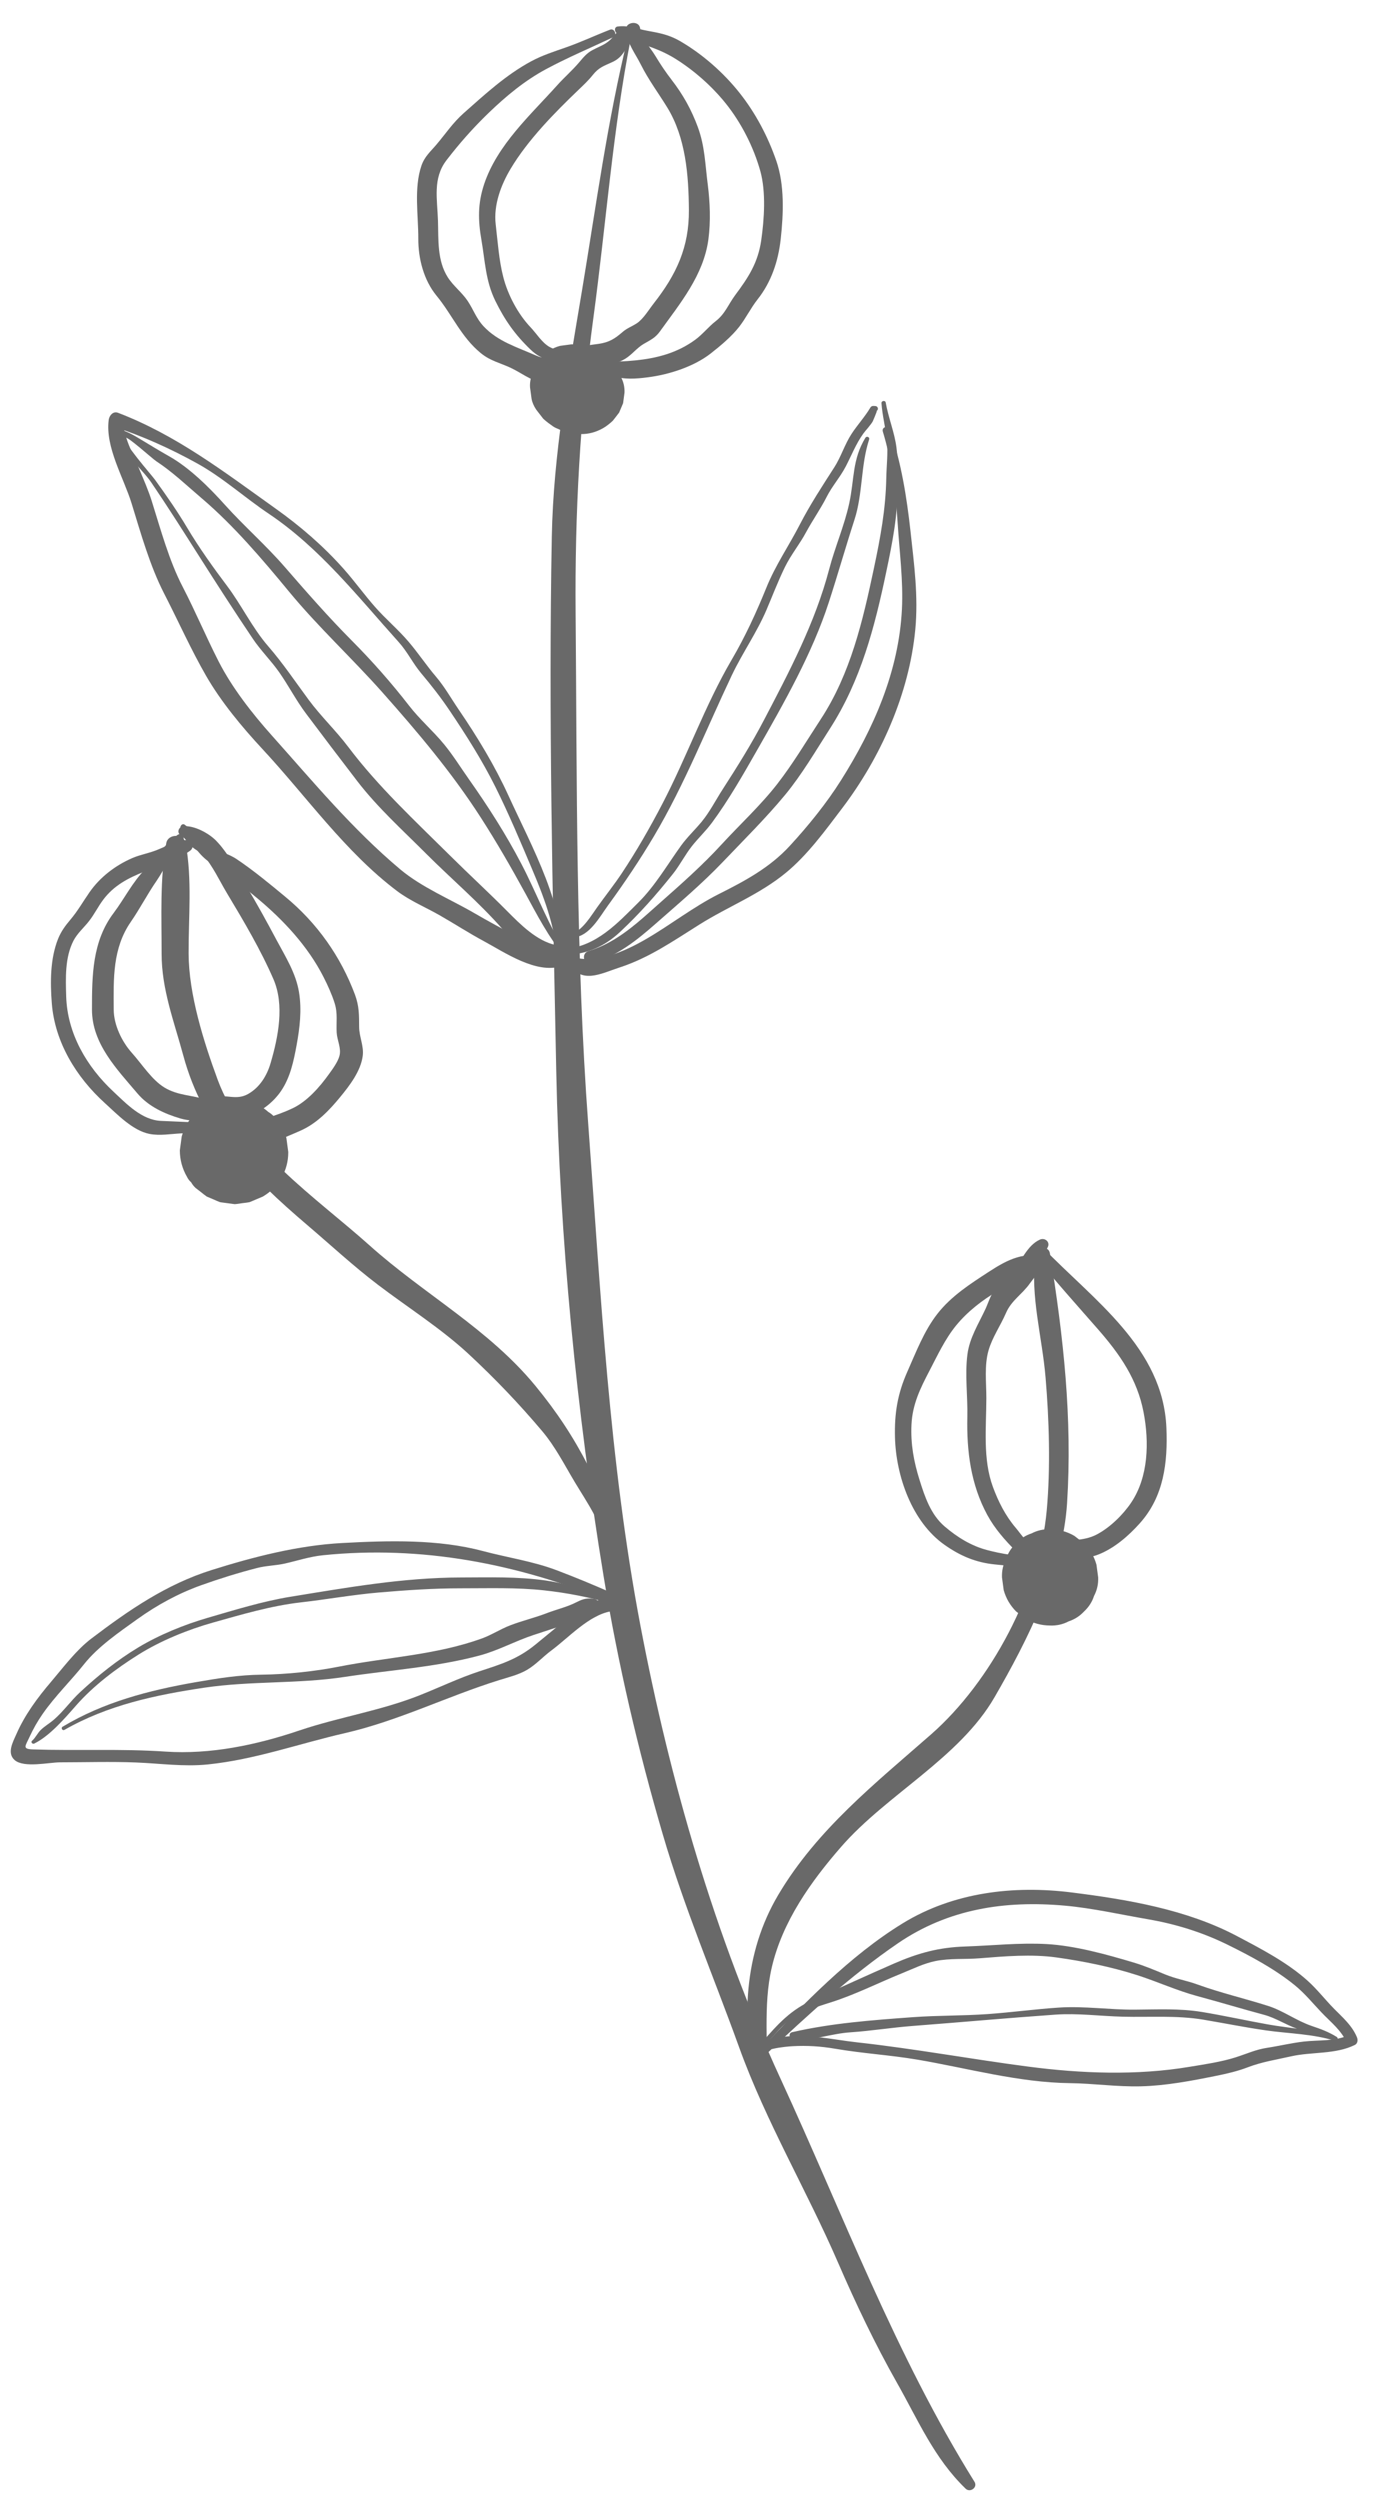 <?xml version="1.0" encoding="UTF-8"?> <svg xmlns="http://www.w3.org/2000/svg" width="48" height="87" viewBox="0 0 48 87" fill="none"><path d="M21.859 1.283C21.142 4.204 20.748 7.17 20.254 10.134C19.783 12.962 19.261 15.803 19.207 18.676C19.091 24.89 19.235 31.074 19.362 37.281C19.481 43.119 20.067 49.102 21.012 54.86C21.51 57.896 22.207 60.884 23.072 63.84C23.82 66.397 24.828 68.75 25.728 71.244C26.661 73.83 28.082 76.222 29.173 78.74C29.788 80.161 30.461 81.575 31.225 82.923C31.965 84.229 32.514 85.54 33.611 86.601C33.768 86.753 34.041 86.557 33.92 86.362C31.173 81.956 29.344 77.055 27.179 72.357C24.881 67.372 23.325 61.993 22.297 56.595C21.202 50.845 20.908 44.955 20.476 39.13C20.037 33.206 20.087 27.276 20.036 21.339C20.007 17.872 20.19 14.486 20.656 11.049C21.096 7.8 21.328 4.53 21.962 1.309C21.976 1.244 21.876 1.215 21.859 1.283Z" fill="#696969"></path><path d="M26.655 72.586C26.765 71.213 26.548 69.824 26.864 68.462C27.235 66.865 28.224 65.475 29.284 64.26C30.873 62.438 33.391 61.179 34.615 59.065C35.774 57.065 36.995 54.641 37.143 52.303C37.329 49.357 37.017 46.519 36.546 43.619C36.495 43.304 36.068 43.425 36.036 43.688C35.862 45.131 36.273 46.504 36.394 47.935C36.519 49.412 36.568 51.075 36.435 52.555C36.184 55.347 34.488 58.528 32.412 60.35C30.461 62.062 28.436 63.666 27.09 65.937C25.887 67.966 25.777 70.371 26.338 72.628C26.384 72.814 26.641 72.76 26.655 72.586Z" fill="#696969"></path><path d="M21.444 53.873C21.477 52.853 20.936 51.911 20.483 51.028C19.954 49.995 19.374 49.123 18.637 48.225C17.008 46.242 14.756 45.034 12.867 43.341C11.015 41.681 8.469 39.995 7.577 37.573C7.086 36.24 6.57 34.6 6.565 33.178C6.561 31.898 6.692 30.605 6.461 29.337C6.4 29.004 5.848 29.004 5.788 29.337C5.561 30.584 5.627 31.912 5.625 33.178C5.623 34.429 6.06 35.546 6.383 36.741C7.069 39.277 8.731 40.956 10.692 42.627C11.508 43.322 12.302 44.059 13.157 44.709C14.203 45.504 15.365 46.236 16.327 47.132C17.231 47.973 18.068 48.848 18.866 49.793C19.33 50.343 19.641 50.963 20.008 51.576C20.408 52.244 21.005 53.093 21.103 53.872C21.131 54.084 21.437 54.098 21.444 53.873Z" fill="#696969"></path><path d="M36.327 53.888C36.089 53.802 35.866 53.754 35.682 53.565C35.566 53.445 35.46 53.288 35.351 53.16C34.997 52.745 34.747 52.249 34.56 51.739C34.204 50.769 34.331 49.664 34.333 48.651C34.333 48.107 34.257 47.512 34.411 46.984C34.545 46.527 34.829 46.124 35.017 45.688C35.206 45.25 35.578 45.042 35.848 44.66C35.986 44.465 36.171 44.271 36.28 44.059C36.387 43.849 36.354 43.613 36.467 43.405C36.566 43.22 36.372 43.058 36.197 43.136C35.742 43.339 35.531 43.925 35.23 44.299C35.046 44.528 34.785 44.669 34.61 44.903C34.465 45.097 34.405 45.328 34.304 45.545C34.062 46.067 33.746 46.555 33.673 47.137C33.583 47.848 33.687 48.59 33.671 49.305C33.644 50.496 33.791 51.656 34.363 52.713C34.624 53.195 34.981 53.597 35.366 53.983C35.68 54.298 35.973 54.29 36.356 54.099C36.452 54.052 36.414 53.919 36.327 53.888Z" fill="#696969"></path><path d="M36.03 43.701C36.731 44.585 37.483 45.413 38.224 46.262C38.979 47.127 39.585 47.992 39.805 49.143C40.003 50.176 39.978 51.386 39.376 52.285C39.09 52.712 38.637 53.153 38.182 53.394C37.7 53.65 37.145 53.576 36.618 53.657C36.399 53.691 36.41 54.046 36.618 54.089C37.175 54.204 37.699 54.309 38.246 54.089C38.796 53.868 39.281 53.447 39.673 53.009C40.513 52.073 40.649 50.895 40.6 49.687C40.486 46.904 38.078 45.256 36.308 43.423C36.127 43.235 35.876 43.507 36.03 43.701Z" fill="#696969"></path><path d="M36.055 54.014C35.721 54.273 34.709 54.031 34.355 53.938C33.803 53.793 33.308 53.485 32.877 53.114C32.398 52.703 32.19 52.084 32.007 51.498C31.805 50.852 31.695 50.249 31.727 49.57C31.76 48.869 32.034 48.309 32.354 47.698C32.634 47.162 32.893 46.6 33.277 46.128C34.063 45.163 35.328 44.533 36.474 44.125C36.645 44.064 36.66 43.818 36.474 43.763C35.678 43.527 35.096 43.815 34.427 44.251C33.772 44.677 33.116 45.095 32.629 45.718C32.162 46.316 31.885 47.053 31.579 47.741C31.242 48.501 31.131 49.182 31.152 50.012C31.186 51.365 31.745 52.963 32.879 53.759C33.427 54.144 33.963 54.373 34.636 54.44C35.116 54.487 35.893 54.592 36.284 54.242C36.441 54.1 36.214 53.89 36.055 54.014Z" fill="#696969"></path><path d="M7.301 38.28C7.293 38.31 7.284 38.34 7.276 38.37C7.251 38.458 7.273 38.583 7.348 38.644C8.154 39.288 9.276 38.709 9.781 37.967C10.105 37.491 10.22 36.933 10.323 36.376C10.436 35.763 10.509 35.141 10.407 34.521C10.299 33.864 9.94 33.297 9.63 32.718C9.285 32.071 8.934 31.428 8.554 30.801C8.245 30.291 7.938 29.677 7.517 29.249C7.262 28.99 6.746 28.713 6.379 28.753C6.218 28.77 6.138 28.976 6.293 29.07C6.469 29.177 6.564 29.373 6.721 29.499C6.844 29.598 6.969 29.643 7.074 29.76C7.402 30.126 7.646 30.659 7.899 31.08C8.476 32.04 9.072 33.046 9.518 34.074C9.908 34.972 9.685 36.087 9.419 36.994C9.29 37.436 9.037 37.847 8.624 38.075C8.224 38.296 7.88 38.074 7.472 38.174C7.563 38.198 7.655 38.222 7.746 38.246C7.727 38.223 7.708 38.201 7.689 38.178C7.575 38.039 7.345 38.123 7.301 38.28Z" fill="#696969"></path><path d="M6.18 29.053C5.727 29.369 5.435 29.862 5.05 30.252C4.61 30.699 4.328 31.276 3.953 31.774C3.211 32.76 3.201 33.947 3.201 35.132C3.201 36.317 4.066 37.203 4.785 38.051C5.168 38.503 5.724 38.758 6.283 38.922C6.56 39.003 6.853 38.995 7.127 39.076C7.35 39.142 7.459 39.202 7.701 39.153C7.77 39.139 7.841 39.054 7.832 38.98C7.789 38.618 7.536 38.393 7.193 38.274C6.698 38.102 6.197 38.131 5.724 37.844C5.284 37.577 4.938 37.026 4.592 36.64C4.238 36.245 3.961 35.663 3.958 35.133C3.951 34.052 3.916 33 4.554 32.078C4.871 31.619 5.126 31.121 5.443 30.662C5.749 30.219 5.97 29.657 6.354 29.28C6.467 29.167 6.317 28.957 6.18 29.053Z" fill="#696969"></path><path d="M7.653 39.099C6.971 39.063 6.29 39.034 5.608 39.005C4.938 38.977 4.411 38.42 3.939 37.978C3.014 37.111 2.344 35.964 2.304 34.676C2.284 34.042 2.258 33.318 2.556 32.738C2.692 32.474 2.922 32.281 3.102 32.049C3.282 31.818 3.411 31.554 3.585 31.319C4.338 30.3 5.633 30.284 6.61 29.61C6.802 29.477 6.685 29.185 6.451 29.234C6.134 29.3 5.827 29.418 5.531 29.55C5.23 29.684 4.905 29.729 4.601 29.861C4.016 30.115 3.483 30.521 3.117 31.047C2.89 31.373 2.703 31.706 2.444 32.01C2.269 32.216 2.121 32.421 2.02 32.674C1.745 33.365 1.747 34.179 1.803 34.909C1.906 36.262 2.654 37.483 3.644 38.38C4.073 38.769 4.619 39.345 5.207 39.459C5.565 39.528 5.94 39.458 6.3 39.44C6.75 39.417 7.2 39.393 7.65 39.369C7.826 39.358 7.826 39.108 7.653 39.099Z" fill="#696969"></path><path d="M6.304 28.87C6.656 29.254 6.9 29.781 7.365 30.044C7.698 30.233 7.969 30.387 8.251 30.657C8.47 30.867 8.707 31.051 8.94 31.245C9.864 32.013 10.717 32.926 11.264 34.004C11.41 34.292 11.55 34.6 11.648 34.908C11.761 35.265 11.699 35.572 11.719 35.933C11.734 36.204 11.888 36.479 11.815 36.745C11.756 36.961 11.575 37.204 11.446 37.383C11.123 37.833 10.689 38.327 10.184 38.567C9.632 38.828 9.035 38.981 8.449 39.142C8.133 39.229 8.084 39.779 8.449 39.832C9.153 39.935 9.816 39.626 10.453 39.348C11.016 39.102 11.455 38.646 11.839 38.178C12.169 37.777 12.557 37.273 12.626 36.744C12.671 36.398 12.503 36.085 12.501 35.738C12.498 35.324 12.504 35.01 12.356 34.613C11.859 33.282 11.039 32.124 9.945 31.218C9.401 30.767 8.823 30.288 8.239 29.897C7.95 29.703 7.602 29.629 7.312 29.437C6.994 29.227 6.736 28.932 6.433 28.701C6.334 28.625 6.226 28.785 6.304 28.87Z" fill="#696969"></path><path d="M19.9 12.277C19.656 12.229 19.348 12.198 19.129 12.074C18.867 11.927 18.674 11.606 18.468 11.389C18.03 10.928 17.68 10.268 17.52 9.649C17.368 9.063 17.324 8.406 17.254 7.804C17.177 7.133 17.436 6.438 17.776 5.87C18.372 4.872 19.298 3.929 20.136 3.127C20.313 2.958 20.484 2.797 20.637 2.605C20.841 2.349 21.018 2.295 21.312 2.161C21.744 1.965 21.767 1.623 22.063 1.32C22.189 1.192 22.101 0.945 21.911 0.953C21.626 0.965 21.526 1.056 21.351 1.268C21.12 1.548 20.923 1.582 20.618 1.746C20.424 1.85 20.304 1.998 20.164 2.164C19.923 2.45 19.643 2.689 19.394 2.968C18.457 4.012 17.309 5.041 16.852 6.408C16.626 7.085 16.639 7.671 16.759 8.36C16.886 9.099 16.903 9.778 17.239 10.465C17.568 11.137 17.924 11.644 18.469 12.167C18.916 12.595 19.323 12.586 19.9 12.465C19.993 12.448 19.995 12.296 19.9 12.277Z" fill="#696969"></path><path d="M21.788 1.043C21.831 1.522 22.1 1.835 22.309 2.253C22.574 2.78 22.918 3.239 23.226 3.74C23.871 4.791 23.97 6.102 23.979 7.309C23.988 8.602 23.546 9.548 22.759 10.553C22.593 10.765 22.39 11.104 22.166 11.25C21.999 11.359 21.831 11.415 21.674 11.55C21.399 11.787 21.212 11.911 20.829 11.967C20.52 12.012 20.233 12.031 19.94 12.148C19.72 12.236 19.721 12.508 19.94 12.597C20.488 12.819 21.245 12.799 21.762 12.485C22.002 12.339 22.165 12.108 22.407 11.967C22.635 11.834 22.807 11.76 22.967 11.538C23.676 10.554 24.492 9.574 24.658 8.329C24.741 7.707 24.715 7.038 24.635 6.417C24.544 5.715 24.537 5.093 24.29 4.422C24.067 3.817 23.776 3.295 23.381 2.783C23.173 2.513 22.993 2.246 22.818 1.955C22.621 1.628 22.343 1.364 22.28 0.976C22.235 0.7 21.762 0.761 21.788 1.043Z" fill="#696969"></path><path d="M19.874 12.862C20.419 12.878 20.799 12.903 21.324 13.081C21.722 13.216 22.144 13.183 22.557 13.129C23.291 13.034 24.145 12.762 24.735 12.303C25.069 12.043 25.469 11.707 25.73 11.371C25.966 11.068 26.129 10.724 26.369 10.419C26.85 9.811 27.09 9.087 27.175 8.321C27.271 7.447 27.313 6.436 27.021 5.595C26.727 4.746 26.301 3.937 25.743 3.233C25.184 2.528 24.457 1.888 23.678 1.434C23.296 1.211 22.961 1.148 22.534 1.071C22.166 1.005 21.871 0.872 21.495 0.923C21.365 0.941 21.387 1.133 21.495 1.165C21.809 1.257 22.087 1.45 22.401 1.552C22.807 1.684 23.175 1.833 23.538 2.063C24.173 2.465 24.777 2.999 25.25 3.585C25.798 4.265 26.231 5.113 26.465 5.954C26.665 6.673 26.603 7.628 26.496 8.366C26.382 9.147 26.051 9.651 25.593 10.266C25.352 10.59 25.244 10.917 24.914 11.174C24.659 11.372 24.461 11.63 24.204 11.819C22.923 12.761 21.355 12.527 19.875 12.649C19.738 12.658 19.734 12.858 19.874 12.862Z" fill="#696969"></path><path d="M21.236 1.032C20.726 1.229 20.229 1.463 19.714 1.644C19.294 1.792 18.882 1.921 18.489 2.133C17.611 2.607 16.888 3.275 16.147 3.931C15.76 4.274 15.522 4.641 15.196 5.026C14.983 5.278 14.778 5.445 14.668 5.769C14.402 6.552 14.563 7.493 14.56 8.306C14.557 8.999 14.75 9.749 15.194 10.289C15.741 10.954 16.05 11.726 16.732 12.285C17.075 12.567 17.405 12.623 17.793 12.808C18.155 12.981 18.438 13.218 18.84 13.311C19.543 13.473 20.387 13.432 20.975 12.983C21.388 12.667 21.045 12.029 20.559 12.272C20.025 12.539 19.199 12.612 18.649 12.368C17.997 12.079 17.327 11.884 16.832 11.354C16.577 11.081 16.482 10.779 16.281 10.476C16.082 10.177 15.781 9.954 15.588 9.652C15.213 9.065 15.265 8.339 15.245 7.68C15.222 6.933 15.057 6.208 15.539 5.579C15.993 4.988 16.456 4.464 16.995 3.942C17.609 3.35 18.254 2.811 19.009 2.405C19.76 2.001 20.576 1.658 21.349 1.292C21.491 1.225 21.388 0.973 21.236 1.032Z" fill="#696969"></path><path d="M20.362 12.287C20.36 12.287 20.358 12.287 20.356 12.286C20.478 12.302 20.601 12.319 20.723 12.335C20.702 12.332 20.681 12.327 20.661 12.32C20.586 12.294 20.566 12.302 20.443 12.285C20.366 12.275 20.293 12.266 20.218 12.256C20.344 12.273 20.471 12.29 20.597 12.307C20.556 12.301 20.517 12.29 20.478 12.275C20.592 12.323 20.706 12.371 20.82 12.42C20.785 12.405 20.752 12.387 20.722 12.364C20.819 12.439 20.916 12.514 21.014 12.589C20.995 12.574 20.977 12.557 20.962 12.537C21.037 12.635 21.113 12.732 21.188 12.83C21.18 12.82 21.173 12.809 21.167 12.798C21.102 12.681 21.01 12.585 20.926 12.477C21.001 12.575 21.077 12.672 21.152 12.77C21.142 12.757 21.134 12.743 21.128 12.728C21.176 12.842 21.225 12.957 21.273 13.071C21.268 13.059 21.265 13.047 21.262 13.034C21.043 13.572 20.824 14.11 20.605 14.647C20.612 14.644 20.619 14.641 20.625 14.637C20.721 14.563 20.817 14.489 20.913 14.414C21.052 14.285 21.15 14.133 21.207 13.956C21.271 13.845 21.304 13.725 21.304 13.597C21.346 13.408 21.338 13.219 21.279 13.029C21.231 12.916 21.183 12.802 21.136 12.689C21.062 12.593 20.988 12.497 20.913 12.401C20.784 12.262 20.631 12.164 20.455 12.107C20.285 12.018 20.103 11.977 19.907 11.984C19.899 11.984 19.892 11.984 19.884 11.983C19.757 12 19.631 12.017 19.504 12.034C19.318 12.078 19.156 12.163 19.018 12.29C18.911 12.354 18.825 12.439 18.762 12.546C18.636 12.684 18.55 12.846 18.506 13.032C18.469 13.179 18.437 13.335 18.45 13.487C18.467 13.615 18.484 13.743 18.502 13.871C18.503 13.875 18.503 13.879 18.504 13.883C18.527 14.01 18.585 14.132 18.655 14.241C18.658 14.246 18.662 14.252 18.666 14.257C18.705 14.308 18.744 14.358 18.783 14.409C18.821 14.46 18.86 14.511 18.9 14.56C18.908 14.57 18.917 14.579 18.927 14.588C19.028 14.678 19.137 14.759 19.248 14.836C19.36 14.914 19.609 14.998 19.661 15.019C19.688 15.03 19.715 15.038 19.743 15.044C19.896 15.075 20.053 15.102 20.209 15.105C20.491 15.11 20.749 15.038 20.993 14.899C21.117 14.828 21.23 14.735 21.334 14.638C21.406 14.545 21.478 14.452 21.55 14.359C21.596 14.249 21.643 14.139 21.689 14.03C21.705 13.908 21.722 13.786 21.738 13.663C21.745 13.473 21.706 13.296 21.619 13.132C21.586 13.015 21.527 12.914 21.442 12.828C21.381 12.724 21.298 12.642 21.195 12.581C21.109 12.495 21.008 12.436 20.891 12.404C20.729 12.32 20.552 12.28 20.362 12.287Z" fill="#696969"></path><path d="M6.746 39.191C6.742 39.199 6.738 39.206 6.733 39.213C7.243 38.921 7.752 38.628 8.262 38.336C8.253 38.336 8.245 38.335 8.236 38.334C8.394 38.355 8.551 38.376 8.709 38.398C8.694 38.396 8.679 38.392 8.665 38.386C8.808 38.446 8.95 38.506 9.093 38.566C9.083 38.562 9.074 38.556 9.066 38.55C9.187 38.644 9.309 38.738 9.43 38.831C9.422 38.824 9.414 38.817 9.408 38.809C9.502 38.931 9.596 39.053 9.691 39.175C9.683 39.165 9.677 39.153 9.671 39.141C9.732 39.286 9.793 39.43 9.854 39.575C9.791 39.42 9.755 39.25 9.658 39.111C9.543 38.898 9.387 38.728 9.188 38.599C9.012 38.438 8.805 38.329 8.568 38.273C8.326 38.197 8.083 38.186 7.841 38.24C7.598 38.251 7.372 38.323 7.163 38.456C7.04 38.551 6.917 38.646 6.794 38.741C6.568 38.969 6.412 39.237 6.325 39.546C6.303 39.708 6.281 39.869 6.26 40.031C6.261 40.36 6.344 40.667 6.509 40.952C6.543 41.024 6.591 41.088 6.654 41.143C6.694 41.215 6.743 41.278 6.801 41.332C6.804 41.335 6.807 41.337 6.81 41.34C6.873 41.389 6.936 41.437 6.999 41.486C7.06 41.537 7.123 41.585 7.188 41.631C7.192 41.634 7.196 41.636 7.2 41.639C7.204 41.641 7.208 41.643 7.212 41.645C7.286 41.676 7.359 41.707 7.433 41.738C7.505 41.772 7.577 41.802 7.651 41.83C7.66 41.833 7.67 41.835 7.679 41.837C7.838 41.858 7.998 41.88 8.157 41.901C8.16 41.901 8.162 41.902 8.165 41.902C8.169 41.902 8.174 41.902 8.178 41.902C8.259 41.898 8.412 41.871 8.427 41.869C8.46 41.864 8.596 41.851 8.676 41.835C8.687 41.833 8.697 41.829 8.707 41.825C8.779 41.796 8.851 41.765 8.922 41.734C8.995 41.705 9.068 41.674 9.14 41.642C9.146 41.639 9.152 41.636 9.157 41.633C9.423 41.476 9.635 41.264 9.792 40.998C9.952 40.722 10.033 40.424 10.034 40.104C10.034 40.095 10.034 40.087 10.033 40.078C10.012 39.922 9.991 39.765 9.97 39.609C9.915 39.38 9.81 39.18 9.654 39.009C9.576 38.876 9.47 38.771 9.338 38.693C9.168 38.537 8.968 38.432 8.738 38.377C8.582 38.356 8.425 38.335 8.269 38.314C8.113 38.335 7.956 38.356 7.8 38.377C7.571 38.432 7.371 38.537 7.2 38.693C7.008 38.821 6.857 38.985 6.746 39.191Z" fill="#696969"></path><path d="M36.551 56.565C36.781 56.574 36.997 56.526 37.196 56.421C37.403 56.353 37.583 56.238 37.735 56.075C37.898 55.923 38.014 55.744 38.081 55.536C38.186 55.337 38.234 55.121 38.225 54.891C38.205 54.743 38.185 54.594 38.165 54.446C38.085 54.162 37.942 53.916 37.735 53.707C37.622 53.62 37.509 53.533 37.396 53.445C37.135 53.294 36.853 53.217 36.551 53.216C36.321 53.207 36.106 53.255 35.906 53.36C35.698 53.427 35.519 53.543 35.367 53.706C35.204 53.858 35.088 54.037 35.021 54.245C34.916 54.444 34.868 54.659 34.877 54.89C34.897 55.038 34.917 55.187 34.937 55.335C35.016 55.619 35.16 55.865 35.367 56.074C35.48 56.161 35.593 56.248 35.706 56.336C35.967 56.488 36.249 56.564 36.551 56.565Z" fill="#696969"></path><path d="M19.582 33.6C19.7 31.562 18.53 29.506 17.703 27.696C17.22 26.638 16.621 25.652 15.967 24.693C15.704 24.308 15.479 23.903 15.176 23.547C14.839 23.152 14.558 22.724 14.22 22.329C13.856 21.902 13.421 21.538 13.051 21.116C12.674 20.687 12.341 20.222 11.961 19.795C11.254 19 10.457 18.312 9.591 17.696C7.826 16.44 6.155 15.147 4.107 14.364C3.934 14.298 3.804 14.463 3.784 14.61C3.658 15.561 4.306 16.628 4.579 17.512C4.899 18.548 5.216 19.688 5.714 20.656C6.205 21.61 6.632 22.574 7.167 23.506C7.692 24.421 8.424 25.3 9.141 26.072C10.67 27.717 12.013 29.644 13.823 31.008C14.278 31.351 14.822 31.574 15.315 31.857C15.823 32.148 16.315 32.467 16.831 32.745C17.575 33.147 18.66 33.898 19.539 33.621C19.643 33.588 19.708 33.5 19.713 33.393C19.714 33.367 19.715 33.34 19.717 33.314C19.729 33.046 19.362 33.032 19.277 33.255C19.267 33.28 19.258 33.306 19.248 33.331C19.324 33.273 19.4 33.215 19.476 33.157C18.916 33.151 18.429 32.821 17.951 32.568C17.472 32.314 16.995 32.057 16.526 31.784C15.678 31.291 14.683 30.882 13.933 30.253C12.267 28.855 10.9 27.203 9.456 25.587C8.775 24.825 8.074 23.927 7.608 23.013C7.17 22.155 6.8 21.271 6.356 20.415C5.885 19.507 5.589 18.413 5.283 17.439C5.164 17.059 5 16.689 4.847 16.323C4.643 15.833 4.266 15.14 4.292 14.61C4.184 14.692 4.077 14.774 3.969 14.856C4.936 15.157 5.974 15.633 6.858 16.123C7.755 16.619 8.506 17.307 9.352 17.875C11.138 19.073 12.453 20.761 13.878 22.344C14.181 22.68 14.371 23.084 14.659 23.427C15.024 23.862 15.341 24.266 15.66 24.741C16.234 25.594 16.781 26.457 17.241 27.378C17.713 28.325 18.124 29.307 18.536 30.281C18.988 31.349 19.386 32.43 19.4 33.6C19.404 33.716 19.575 33.714 19.582 33.6Z" fill="#696969"></path><path d="M19.733 33.189C19.105 32.242 18.683 31.087 18.156 30.076C17.617 29.042 16.994 28.068 16.322 27.116C16.036 26.711 15.772 26.283 15.457 25.9C15.07 25.43 14.616 25.042 14.239 24.556C13.626 23.765 12.951 23.001 12.246 22.292C11.426 21.467 10.67 20.602 9.91 19.727C9.254 18.971 8.495 18.309 7.83 17.569C7.29 16.967 6.596 16.276 5.883 15.875C5.533 15.678 5.195 15.469 4.845 15.259C4.638 15.135 4.375 14.986 4.139 14.94C4.11 14.934 4.077 14.953 4.079 14.986C4.114 15.656 4.913 16.27 5.267 16.791C5.83 17.619 6.367 18.468 6.904 19.313C7.524 20.289 8.152 21.265 8.8 22.227C9.077 22.639 9.435 22.989 9.72 23.396C10.046 23.862 10.306 24.37 10.648 24.826C11.24 25.615 11.839 26.406 12.441 27.189C13.142 28.1 14.01 28.883 14.82 29.694C15.706 30.582 16.685 31.409 17.508 32.35C17.917 32.817 18.678 33.173 19.301 33.175C19.464 33.176 19.507 32.92 19.34 32.885C18.68 32.745 18.101 32.156 17.65 31.702C17.004 31.051 16.328 30.43 15.676 29.783C14.442 28.559 13.171 27.382 12.122 25.992C11.69 25.42 11.169 24.927 10.744 24.352C10.272 23.713 9.854 23.086 9.333 22.485C8.781 21.848 8.411 21.063 7.904 20.389C7.425 19.753 6.931 19.062 6.519 18.371C6.175 17.793 5.79 17.239 5.394 16.693C5.258 16.505 4.208 15.323 4.363 15.228C4.443 15.179 5.288 15.951 5.446 16.055C6.009 16.424 6.501 16.897 7.017 17.336C8.132 18.284 9.131 19.461 10.06 20.587C11.067 21.809 12.259 22.909 13.312 24.095C14.539 25.477 15.717 26.87 16.722 28.429C17.278 29.291 17.791 30.183 18.283 31.082C18.683 31.814 19.097 32.625 19.641 33.259C19.685 33.309 19.77 33.244 19.733 33.189Z" fill="#696969"></path><path d="M19.969 32.617C20.514 32.588 20.882 31.893 21.166 31.504C21.742 30.713 22.279 29.916 22.778 29.072C23.833 27.288 24.588 25.363 25.473 23.498C25.838 22.729 26.341 22.014 26.677 21.229C26.892 20.726 27.084 20.217 27.326 19.724C27.537 19.296 27.834 18.939 28.057 18.523C28.282 18.105 28.56 17.715 28.773 17.294C28.966 16.912 29.242 16.61 29.438 16.234C29.64 15.847 29.79 15.452 30.047 15.092C30.13 14.975 30.315 14.788 30.39 14.642C30.345 14.73 30.555 14.274 30.515 14.296C30.595 14.251 30.556 14.133 30.47 14.129C30.444 14.128 30.419 14.127 30.393 14.126C30.354 14.124 30.316 14.148 30.297 14.181C30.104 14.506 29.846 14.783 29.64 15.099C29.401 15.466 29.276 15.893 29.043 16.257C28.617 16.921 28.197 17.56 27.832 18.268C27.452 19.005 26.992 19.668 26.676 20.449C26.328 21.308 25.94 22.152 25.471 22.953C24.539 24.544 23.912 26.328 23.057 27.968C22.628 28.792 22.161 29.607 21.647 30.382C21.378 30.787 21.072 31.17 20.79 31.566C20.559 31.89 20.313 32.316 19.935 32.491C19.875 32.52 19.905 32.62 19.969 32.617Z" fill="#696969"></path><path d="M30.729 15.017C31.042 16.044 31.179 17.142 31.246 18.211C31.308 19.203 31.444 20.205 31.394 21.2C31.286 23.357 30.417 25.338 29.277 27.147C28.768 27.955 28.131 28.74 27.483 29.443C26.793 30.191 25.931 30.655 25.035 31.104C24.137 31.554 23.349 32.179 22.482 32.681C21.752 33.104 20.724 33.569 19.906 33.289C19.798 33.252 19.714 33.383 19.765 33.473C20.214 34.285 20.906 33.88 21.564 33.667C22.591 33.334 23.436 32.743 24.346 32.172C25.344 31.546 26.431 31.13 27.35 30.375C28.108 29.754 28.728 28.898 29.318 28.12C30.665 26.343 31.647 24.131 31.859 21.91C31.969 20.753 31.818 19.63 31.692 18.482C31.562 17.297 31.366 16.079 30.977 14.949C30.925 14.791 30.68 14.855 30.729 15.017Z" fill="#696969"></path><path d="M19.683 33.226C20.418 33.215 21.045 32.934 21.582 32.431C22.263 31.794 22.843 31.138 23.424 30.409C23.667 30.103 23.84 29.755 24.081 29.448C24.304 29.165 24.568 28.918 24.782 28.628C25.371 27.831 25.89 26.916 26.381 26.055C27.296 24.451 28.276 22.727 28.847 20.966C29.158 20.01 29.431 19.046 29.741 18.09C30.039 17.17 29.953 16.214 30.254 15.288C30.279 15.209 30.165 15.165 30.123 15.233C29.661 15.987 29.741 16.683 29.56 17.514C29.392 18.289 29.065 19.033 28.863 19.803C28.374 21.67 27.47 23.381 26.578 25.083C26.147 25.906 25.661 26.681 25.158 27.461C24.91 27.845 24.704 28.257 24.411 28.61C24.18 28.887 23.916 29.135 23.704 29.429C23.235 30.081 22.802 30.826 22.229 31.396C21.502 32.119 20.765 32.924 19.681 33.021C19.553 33.031 19.548 33.228 19.683 33.226Z" fill="#696969"></path><path d="M30.682 14.027C30.712 14.479 30.835 14.916 30.874 15.366C30.911 15.785 30.858 16.21 30.85 16.629C30.829 17.725 30.644 18.714 30.418 19.78C30.031 21.607 29.607 23.442 28.568 25.028C28.077 25.778 27.613 26.56 27.064 27.269C26.484 28.019 25.755 28.688 25.113 29.388C24.459 30.101 23.736 30.741 23.011 31.382C22.232 32.071 21.503 32.787 20.482 33.097C20.207 33.18 20.324 33.613 20.601 33.529C21.483 33.261 22.139 32.745 22.818 32.147C23.617 31.444 24.437 30.753 25.172 29.982C25.891 29.228 26.659 28.468 27.323 27.666C27.913 26.953 28.392 26.128 28.891 25.351C29.965 23.679 30.446 21.823 30.849 19.9C31.062 18.884 31.251 17.943 31.242 16.9C31.238 16.459 31.262 16.01 31.204 15.572C31.134 15.038 30.923 14.538 30.83 14.008C30.817 13.923 30.677 13.942 30.682 14.027Z" fill="#696969"></path><path d="M21.288 55.428C20.662 55.151 20.017 54.884 19.375 54.641C18.552 54.329 17.668 54.202 16.82 53.976C15.248 53.556 13.524 53.607 11.913 53.694C10.374 53.777 8.837 54.172 7.37 54.633C5.792 55.129 4.486 56.028 3.18 57.019C2.651 57.421 2.215 58.009 1.786 58.513C1.305 59.078 0.869 59.664 0.569 60.346C0.449 60.62 0.23 61.006 0.512 61.249C0.836 61.528 1.705 61.327 2.088 61.326C2.968 61.325 3.853 61.296 4.733 61.331C5.574 61.364 6.393 61.485 7.236 61.399C8.879 61.23 10.408 60.676 12.005 60.31C13.857 59.886 15.559 59.033 17.36 58.47C17.689 58.367 18.056 58.28 18.352 58.104C18.656 57.924 18.904 57.647 19.187 57.437C19.795 56.987 20.503 56.199 21.27 56.07C21.529 56.027 21.468 55.6 21.208 55.613C20.793 55.633 20.366 55.861 20.036 56.107C19.567 56.457 19.101 56.847 18.646 57.221C18.009 57.745 17.432 57.913 16.67 58.164C15.975 58.393 15.298 58.718 14.616 58.989C13.245 59.534 11.798 59.751 10.411 60.22C8.934 60.72 7.326 61.059 5.758 60.952C4.218 60.847 2.683 60.928 1.143 60.876C0.767 60.863 0.881 60.763 1.026 60.446C1.157 60.16 1.309 59.893 1.489 59.635C1.923 59.014 2.462 58.494 2.93 57.906C3.413 57.299 4.146 56.798 4.78 56.344C5.467 55.852 6.204 55.45 7 55.164C7.633 54.937 8.294 54.732 8.945 54.564C9.26 54.482 9.59 54.481 9.908 54.41C10.364 54.308 10.771 54.168 11.241 54.12C14.665 53.768 18.005 54.414 21.167 55.707C21.328 55.771 21.445 55.498 21.288 55.428Z" fill="#696969"></path><path d="M21.336 55.7C20.984 55.532 20.873 55.403 20.506 55.324C19.999 55.215 19.506 55.072 18.991 54.998C18.014 54.858 17.026 54.891 16.042 54.893C14.029 54.897 12.082 55.244 10.104 55.565C9.147 55.721 8.165 56.025 7.232 56.296C6.411 56.535 5.541 56.889 4.809 57.33C4.074 57.773 3.413 58.304 2.785 58.887C2.463 59.186 2.214 59.547 1.88 59.837C1.732 59.966 1.557 60.064 1.417 60.201C1.302 60.313 1.238 60.471 1.116 60.575C1.059 60.623 1.132 60.703 1.192 60.673C1.732 60.407 2.256 59.795 2.648 59.348C3.258 58.654 4.046 58.062 4.825 57.574C5.597 57.091 6.546 56.706 7.418 56.461C8.422 56.179 9.444 55.876 10.478 55.759C11.378 55.657 12.261 55.496 13.167 55.418C14.135 55.335 15.07 55.27 16.043 55.27C17.007 55.271 17.985 55.236 18.945 55.342C19.76 55.432 20.517 55.581 21.292 55.804C21.353 55.825 21.396 55.729 21.336 55.7Z" fill="#696969"></path><path d="M2.242 60.197C3.748 59.335 5.41 58.982 7.109 58.729C8.736 58.487 10.374 58.602 12.002 58.353C13.57 58.113 15.154 58.021 16.695 57.608C17.346 57.434 17.94 57.102 18.58 56.892C18.98 56.761 19.377 56.629 19.776 56.503C20.111 56.397 20.346 56.126 20.693 56.048C20.886 56.005 20.901 55.675 20.693 55.642C20.441 55.602 20.305 55.632 20.074 55.75C19.737 55.923 19.389 55.998 19.034 56.134C18.614 56.296 18.172 56.399 17.753 56.561C17.42 56.689 17.125 56.886 16.787 57.01C15.192 57.592 13.452 57.669 11.801 57.995C10.954 58.162 9.979 58.265 9.113 58.275C8.313 58.285 7.599 58.4 6.81 58.537C5.179 58.821 3.608 59.23 2.178 60.087C2.11 60.13 2.172 60.237 2.242 60.197Z" fill="#696969"></path><path d="M26.649 71.501C28.099 70.136 29.608 68.748 31.256 67.622C33.005 66.428 34.975 66.125 37.063 66.313C38.024 66.399 39.008 66.623 39.96 66.787C40.922 66.952 41.851 67.24 42.728 67.672C43.534 68.069 44.358 68.508 45.059 69.075C45.412 69.36 45.688 69.702 45.999 70.03C46.319 70.367 46.695 70.652 46.882 71.091C46.906 70.999 46.93 70.907 46.954 70.815C46.481 71.042 45.897 70.984 45.386 71.042C44.955 71.091 44.533 71.195 44.104 71.26C43.712 71.319 43.387 71.472 43.011 71.591C42.495 71.754 41.947 71.831 41.414 71.92C39.564 72.23 37.639 72.156 35.783 71.913C33.794 71.653 31.823 71.289 29.828 71.069C28.958 70.973 28.155 70.768 27.267 70.879C26.881 70.927 26.21 71.011 26.016 71.412C25.914 71.624 26.233 71.81 26.333 71.597C26.477 71.289 27.353 71.218 27.591 71.204C28.09 71.176 28.574 71.207 29.064 71.291C30.013 71.455 30.977 71.51 31.929 71.671C33.688 71.97 35.455 72.469 37.246 72.49C38.073 72.5 38.88 72.621 39.714 72.6C40.594 72.578 41.482 72.407 42.343 72.233C42.715 72.158 43.08 72.073 43.435 71.937C43.922 71.75 44.434 71.671 44.944 71.556C45.668 71.393 46.481 71.495 47.158 71.161C47.264 71.109 47.271 70.98 47.23 70.886C47.057 70.481 46.747 70.215 46.442 69.907C46.125 69.586 45.848 69.223 45.511 68.922C44.794 68.28 43.897 67.816 43.051 67.369C41.309 66.448 39.252 66.099 37.312 65.855C35.28 65.599 33.186 65.847 31.425 66.926C29.566 68.065 27.959 69.748 26.465 71.316C26.35 71.438 26.527 71.615 26.649 71.501Z" fill="#696969"></path><path d="M26.602 71.167C26.911 70.897 27.127 70.562 27.463 70.318C27.898 70.003 28.385 69.846 28.893 69.687C29.752 69.418 30.568 69.002 31.402 68.664C31.783 68.51 32.16 68.321 32.565 68.24C33.066 68.139 33.586 68.186 34.092 68.145C34.96 68.075 35.906 67.994 36.771 68.115C37.701 68.244 38.687 68.444 39.581 68.731C40.291 68.959 40.966 69.27 41.684 69.463C42.465 69.673 43.234 69.906 44.008 70.114C44.408 70.222 44.768 70.465 45.161 70.6C45.605 70.752 46.037 70.759 46.449 71.01C46.469 70.964 46.488 70.917 46.508 70.871C45.759 70.626 44.91 70.585 44.132 70.446C43.363 70.308 42.604 70.139 41.833 70.012C41.058 69.885 40.279 69.926 39.497 69.932C38.611 69.938 37.742 69.802 36.855 69.86C36.03 69.914 35.209 70.027 34.384 70.086C33.512 70.148 32.642 70.13 31.771 70.194C30.356 70.298 28.951 70.4 27.574 70.716C27.428 70.749 27.474 70.951 27.607 70.962C28.297 71.022 28.922 70.766 29.597 70.721C30.329 70.672 31.037 70.555 31.771 70.499C33.419 70.373 35.073 70.222 36.727 70.106C37.525 70.05 38.29 70.158 39.085 70.177C40.029 70.201 40.956 70.125 41.893 70.282C42.625 70.405 43.34 70.55 44.074 70.655C44.833 70.763 45.742 70.78 46.467 71.018C46.551 71.045 46.598 70.923 46.526 70.879C46.229 70.698 45.984 70.61 45.657 70.499C45.128 70.319 44.667 69.97 44.14 69.802C43.332 69.545 42.482 69.347 41.677 69.055C41.305 68.92 40.921 68.858 40.55 68.704C40.194 68.557 39.84 68.406 39.47 68.295C38.519 68.011 37.422 67.705 36.43 67.65C35.481 67.598 34.546 67.703 33.602 67.734C32.681 67.764 31.966 67.959 31.122 68.326C30.193 68.73 29.275 69.157 28.349 69.566C27.517 69.934 27.091 70.421 26.512 71.08C26.46 71.139 26.541 71.22 26.602 71.167Z" fill="#696969"></path></svg> 